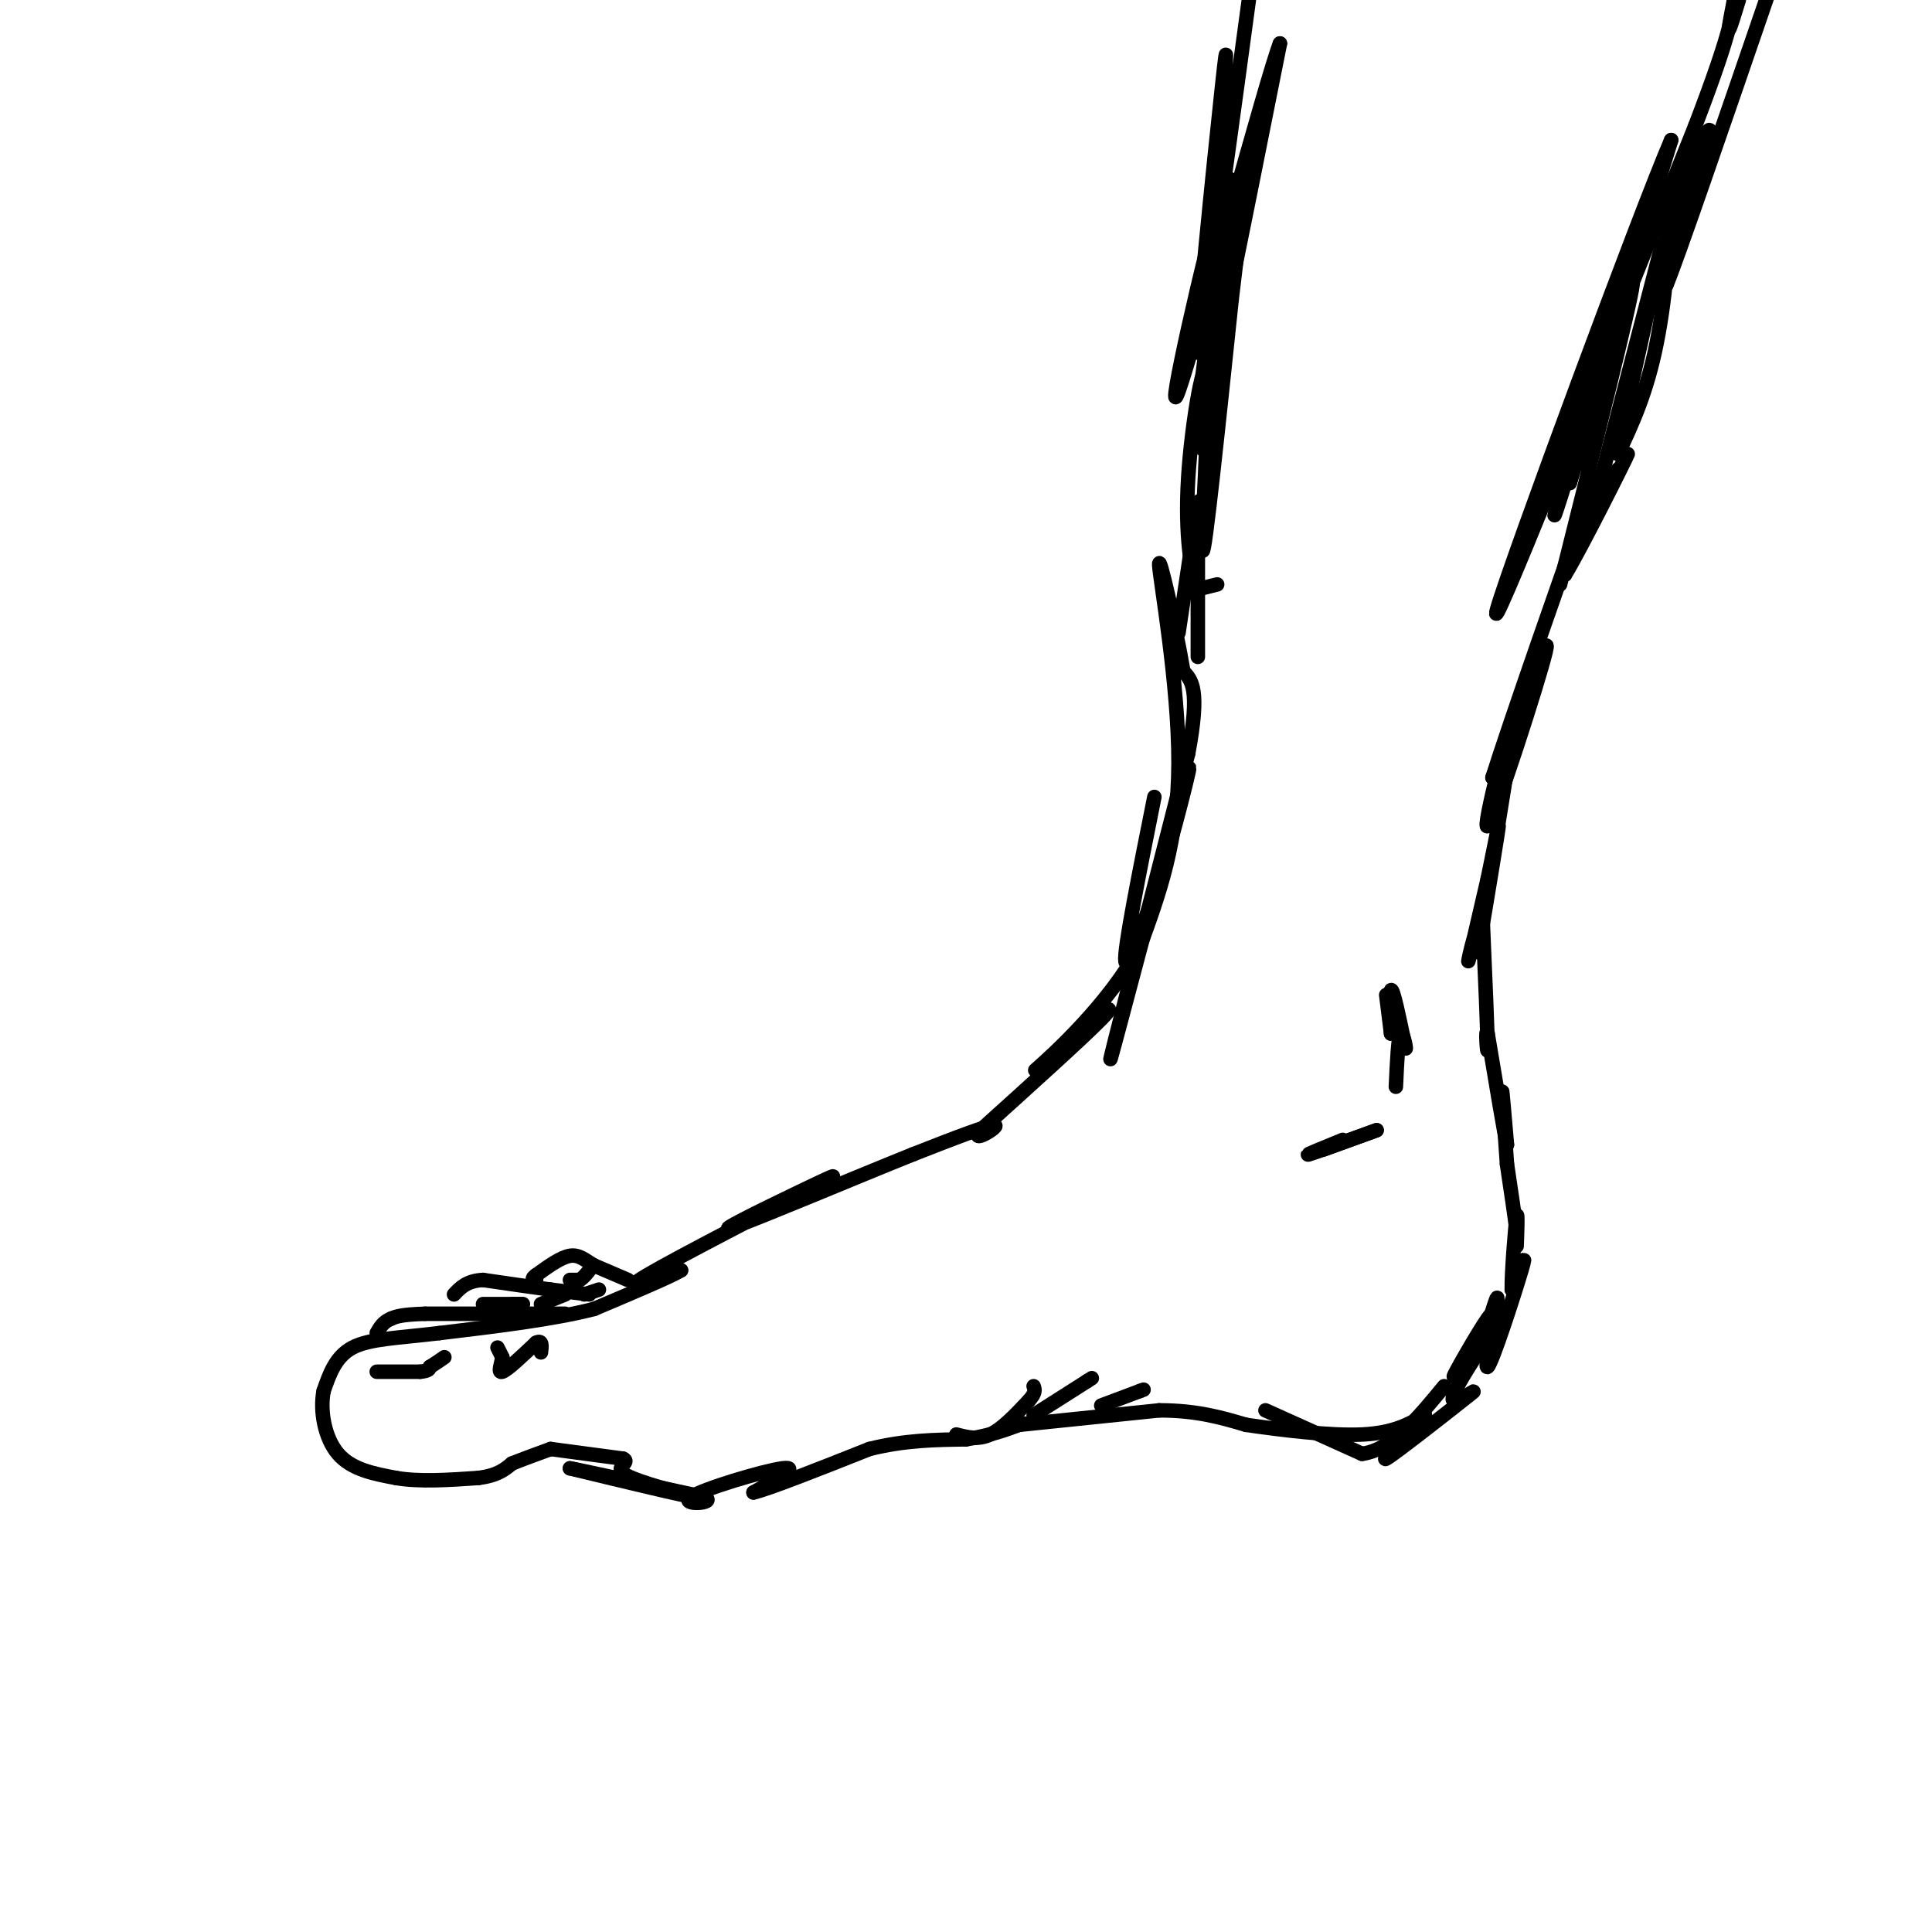 <svg viewBox='0 0 400 400' version='1.1' xmlns='http://www.w3.org/2000/svg' xmlns:xlink='http://www.w3.org/1999/xlink'><g fill='none' stroke='rgb(0,0,0)' stroke-width='3' stroke-linecap='round' stroke-linejoin='round'><path d='M239,165c-3.167,15.833 -6.333,31.667 -6,34c0.333,2.333 4.167,-8.833 8,-20'/><path d='M241,179c3.226,-10.798 7.292,-27.792 4,-16c-3.292,11.792 -13.940,52.369 -15,56c-1.060,3.631 7.470,-29.685 16,-63'/><path d='M246,156c2.500,-13.333 0.750,-15.167 -1,-17'/><path d='M245,139c-1.619,-9.595 -5.167,-25.083 -5,-22c0.167,3.083 4.048,24.738 4,41c-0.048,16.262 -4.024,27.131 -8,38'/><path d='M236,196c-6.356,11.867 -18.244,22.533 -21,25c-2.756,2.467 3.622,-3.267 10,-9'/><path d='M225,212c3.333,-2.644 6.667,-4.756 3,-1c-3.667,3.756 -14.333,13.378 -25,23'/><path d='M203,234c-2.467,3.089 3.867,-0.689 3,-1c-0.867,-0.311 -8.933,2.844 -17,6'/><path d='M189,239c-11.599,4.656 -32.097,13.297 -37,15c-4.903,1.703 5.789,-3.533 13,-7c7.211,-3.467 10.941,-5.164 3,-1c-7.941,4.164 -27.555,14.190 -34,18c-6.445,3.810 0.277,1.405 7,-1'/><path d='M141,263c-1.833,1.167 -9.917,4.583 -18,8'/><path d='M123,271c-8.333,2.167 -20.167,3.583 -32,5'/><path d='M91,276c-8.711,1.044 -14.489,1.156 -18,3c-3.511,1.844 -4.756,5.422 -6,9'/><path d='M67,288c-0.800,4.067 0.200,9.733 3,13c2.800,3.267 7.400,4.133 12,5'/><path d='M82,306c4.833,0.833 10.917,0.417 17,0'/><path d='M99,306c4.000,-0.500 5.500,-1.750 7,-3'/><path d='M106,303c2.500,-1.000 5.250,-2.000 8,-3'/><path d='M114,300c0.000,0.000 15.000,2.000 15,2'/><path d='M129,302c1.667,0.756 -1.667,1.644 0,3c1.667,1.356 8.333,3.178 15,5'/><path d='M144,310c-1.833,-0.167 -13.917,-3.083 -26,-6'/><path d='M118,304c0.333,0.000 14.167,3.000 28,6'/><path d='M146,310c2.452,1.345 -5.417,1.708 -3,0c2.417,-1.708 15.119,-5.488 19,-6c3.881,-0.512 -1.060,2.244 -6,5'/><path d='M156,309c3.000,-0.667 13.500,-4.833 24,-9'/><path d='M180,300c7.333,-1.833 13.667,-1.917 20,-2'/><path d='M200,298c5.167,-0.833 8.083,-1.917 11,-3'/><path d='M211,295c1.833,-0.500 0.917,-0.250 0,0'/><path d='M211,295c0.000,0.000 29.000,-3.000 29,-3'/><path d='M240,292c7.833,0.000 12.917,1.500 18,3'/><path d='M258,295c7.556,1.089 17.444,2.311 24,2c6.556,-0.311 9.778,-2.156 13,-4'/><path d='M295,293c-0.895,2.255 -9.632,9.893 -8,9c1.632,-0.893 13.632,-10.317 17,-13c3.368,-2.683 -1.895,1.376 -3,1c-1.105,-0.376 1.947,-5.188 5,-10'/><path d='M306,280c2.053,-4.067 4.684,-9.234 3,-7c-1.684,2.234 -7.684,11.871 -8,12c-0.316,0.129 5.053,-9.249 7,-12c1.947,-2.751 0.474,1.124 -1,5'/><path d='M307,278c0.764,-2.445 3.174,-11.057 3,-9c-0.174,2.057 -2.931,14.785 -2,14c0.931,-0.785 5.552,-15.081 7,-20c1.448,-4.919 -0.276,-0.459 -2,4'/><path d='M313,267c-0.083,-3.167 0.708,-13.083 1,-15c0.292,-1.917 0.083,4.167 0,6c-0.083,1.833 -0.042,-0.583 0,-3'/><path d='M314,255c-0.333,-2.833 -1.167,-8.417 -2,-14'/><path d='M312,241c-0.500,-7.167 -1.000,-14.333 -1,-15c0.000,-0.667 0.500,5.167 1,11'/><path d='M312,237c-0.500,-2.000 -2.250,-12.500 -4,-23'/><path d='M308,214c-0.578,-1.756 -0.022,5.356 0,3c0.022,-2.356 -0.489,-14.178 -1,-26'/><path d='M307,191c-1.000,-1.511 -3.000,7.711 -3,8c0.000,0.289 2.000,-8.356 4,-17'/><path d='M308,182c1.405,-6.690 2.917,-14.917 2,-9c-0.917,5.917 -4.262,25.976 -4,24c0.262,-1.976 4.131,-25.988 8,-50'/><path d='M314,147c-0.964,0.143 -7.375,25.500 -6,24c1.375,-1.500 10.536,-29.857 12,-36c1.464,-6.143 -4.768,9.929 -11,26'/><path d='M309,161c2.956,-9.556 15.844,-46.444 20,-58c4.156,-11.556 -0.422,2.222 -5,16'/><path d='M324,119c2.892,-4.571 12.620,-23.998 13,-25c0.380,-1.002 -8.590,16.423 -10,19c-1.410,2.577 4.740,-9.692 7,-14c2.260,-4.308 0.630,-0.654 -1,3'/><path d='M323,121c7.333,-29.250 14.667,-58.500 15,-62c0.333,-3.500 -6.333,18.750 -13,41'/><path d='M325,100c3.024,-11.500 17.083,-60.750 16,-58c-1.083,2.750 -17.310,57.500 -19,64c-1.690,6.500 11.155,-35.250 24,-77'/><path d='M346,29c-6.089,14.022 -33.311,87.578 -36,97c-2.689,9.422 19.156,-45.289 41,-100'/><path d='M351,26c8.167,-21.333 8.083,-24.667 8,-28'/><path d='M359,0c-0.583,3.000 -1.167,6.000 -1,6c0.167,0.000 1.083,-3.000 2,-6'/><path d='M252,121c0.000,0.000 -4.000,1.000 -4,1'/><path d='M248,122c-1.349,-3.041 -2.722,-11.145 -2,-23c0.722,-11.855 3.541,-27.461 4,-21c0.459,6.461 -1.440,34.989 -1,36c0.440,1.011 3.220,-25.494 6,-52'/><path d='M255,62c1.356,-11.426 1.745,-13.990 0,-3c-1.745,10.990 -5.624,35.536 -6,34c-0.376,-1.536 2.750,-29.153 4,-37c1.250,-7.847 0.625,4.077 0,16'/><path d='M253,72c1.071,-8.631 3.750,-38.208 2,-32c-1.750,6.208 -7.929,48.202 -7,49c0.929,0.798 8.964,-39.601 17,-80'/><path d='M265,9c-2.671,6.670 -17.850,63.344 -21,72c-3.150,8.656 5.729,-30.708 9,-41c3.271,-10.292 0.935,8.488 0,11c-0.935,2.512 -0.467,-11.244 0,-25'/><path d='M253,26c0.452,-10.036 1.583,-22.625 0,-8c-1.583,14.625 -5.881,56.464 -5,55c0.881,-1.464 6.940,-46.232 13,-91'/><path d='M117,272c0.000,0.000 -6.000,0.000 -6,0'/><path d='M111,272c-4.833,0.000 -13.917,0.000 -23,0'/><path d='M88,272c-5.000,0.167 -6.000,0.583 -7,1'/><path d='M81,273c-1.667,0.667 -2.333,1.833 -3,3'/><path d='M122,268c0.000,0.000 -8.000,-1.000 -8,-1'/><path d='M114,267c-3.667,-0.500 -8.833,-1.250 -14,-2'/><path d='M100,265c-3.333,0.167 -4.667,1.583 -6,3'/><path d='M130,265c0.000,0.000 -7.000,-3.000 -7,-3'/><path d='M123,262c-1.889,-1.089 -3.111,-2.311 -5,-2c-1.889,0.311 -4.444,2.156 -7,4'/><path d='M111,264c-1.167,0.833 -0.583,0.917 0,1'/><path d='M287,206c0.000,0.000 1.000,8.000 1,8'/><path d='M288,214c0.022,-1.289 -0.422,-8.511 0,-9c0.422,-0.489 1.711,5.756 3,12'/><path d='M291,217c0.289,0.711 -0.489,-3.511 -1,-3c-0.511,0.511 -0.756,5.756 -1,11'/><path d='M278,236c-4.083,1.667 -8.167,3.333 -7,3c1.167,-0.333 7.583,-2.667 14,-5'/><path d='M285,234c0.500,-0.167 -5.250,1.917 -11,4'/><path d='M262,292c0.000,0.000 20.000,9.000 20,9'/><path d='M282,301c6.167,-0.833 11.583,-7.417 17,-14'/><path d='M78,284c0.000,0.000 9.000,0.000 9,0'/><path d='M87,284c1.833,-0.167 1.917,-0.583 2,-1'/><path d='M89,283c0.833,-0.500 1.917,-1.250 3,-2'/><path d='M103,279c0.000,0.000 1.000,2.000 1,2'/><path d='M104,281c-0.156,1.244 -1.044,3.356 0,3c1.044,-0.356 4.022,-3.178 7,-6'/><path d='M111,278c1.333,-0.667 1.167,0.667 1,2'/><path d='M112,270c0.000,0.000 5.000,-2.000 5,-2'/><path d='M121,268c0.000,0.000 3.000,-1.000 3,-1'/><path d='M100,270c0.000,0.000 8.000,0.000 8,0'/><path d='M108,270c1.000,0.000 -0.500,0.000 -2,0'/><path d='M118,265c0.000,0.000 2.000,0.000 2,0'/><path d='M120,265c0.667,-0.333 1.333,-1.167 2,-2'/><path d='M198,297c2.250,0.583 4.500,1.167 7,0c2.500,-1.167 5.250,-4.083 8,-7'/><path d='M213,290c1.500,-1.667 1.250,-2.333 1,-3'/><path d='M214,293c0.000,0.000 11.000,-7.000 11,-7'/><path d='M225,286c1.833,-1.167 0.917,-0.583 0,0'/><path d='M228,291c0.000,0.000 8.000,-3.000 8,-3'/><path d='M236,288c1.333,-0.500 0.667,-0.250 0,0'/><path d='M331,101c0.000,0.000 13.000,-50.000 13,-50'/><path d='M344,51c2.156,-4.356 1.044,9.756 -1,20c-2.044,10.244 -5.022,16.622 -8,23'/><path d='M335,94c0.167,-3.167 4.583,-22.583 9,-42'/><path d='M344,52c4.022,-13.511 9.578,-26.289 10,-25c0.422,1.289 -4.289,16.644 -9,32'/><path d='M345,59c2.000,-4.667 11.500,-32.333 21,-60'/><path d='M244,131c1.667,-11.250 3.333,-22.500 4,-26c0.667,-3.500 0.333,0.750 0,5'/><path d='M248,110c0.000,5.167 0.000,15.583 0,26'/></g>
</svg>